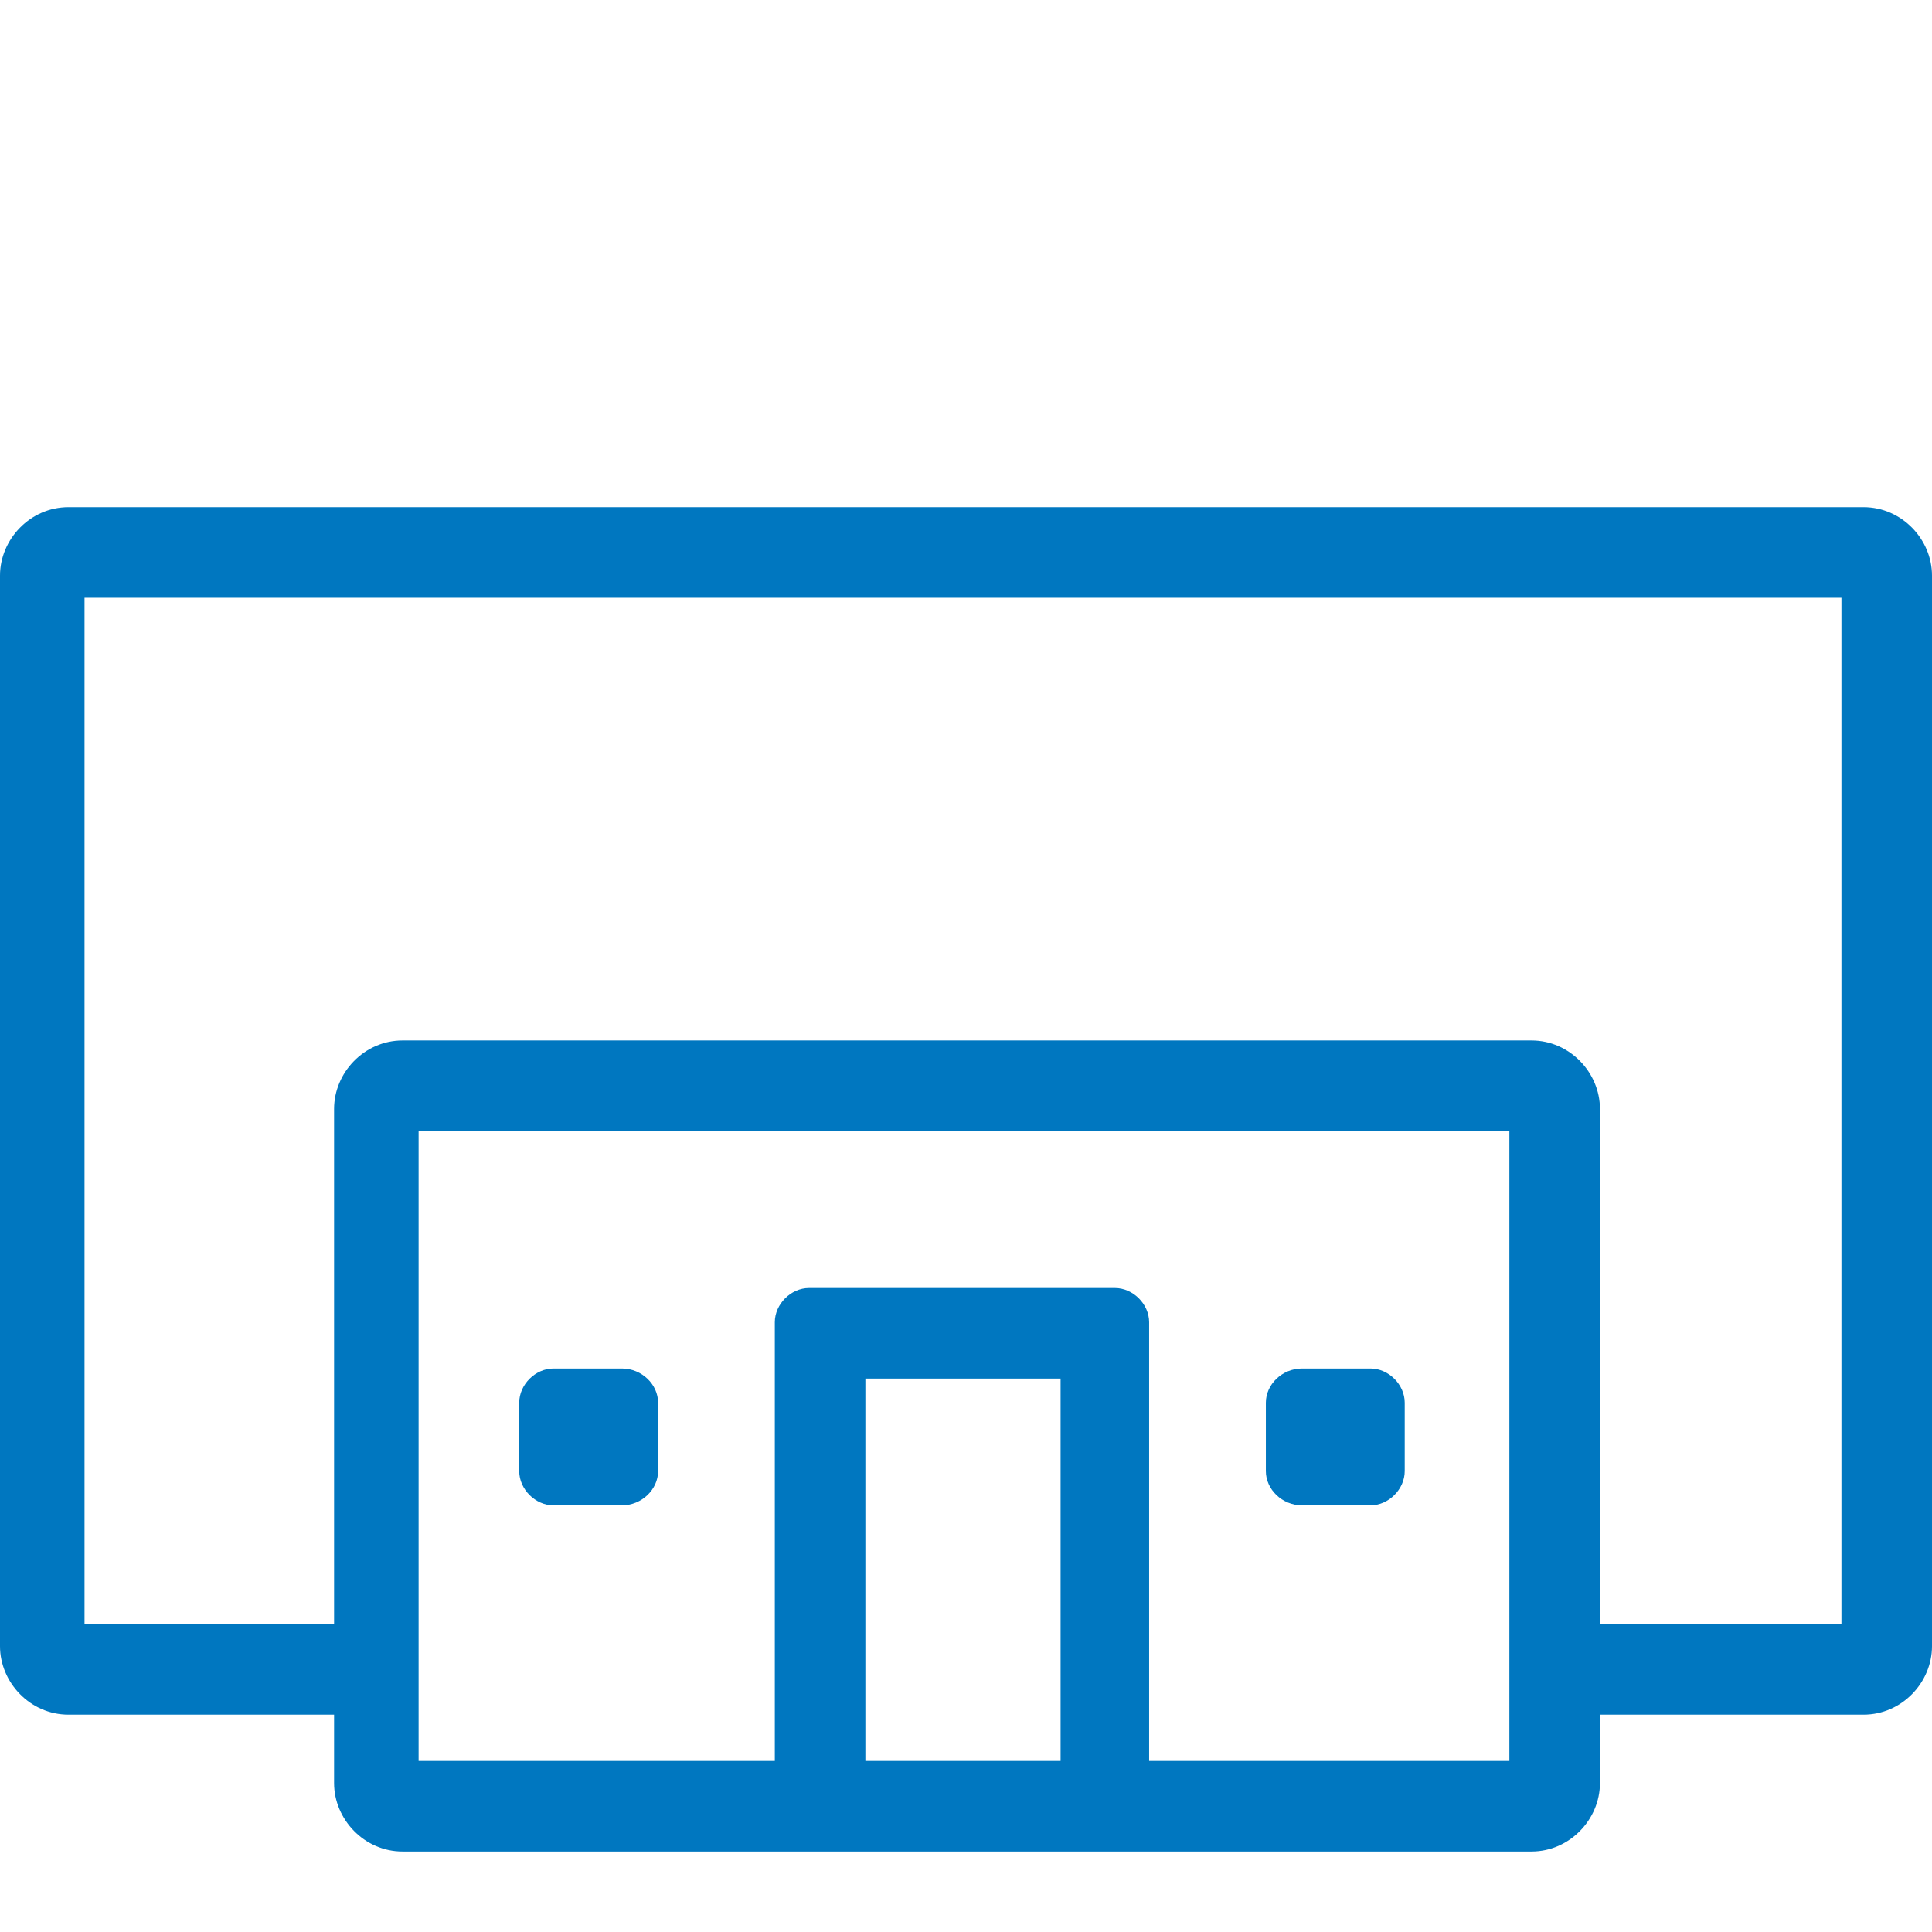 <?xml version="1.0" encoding="utf-8"?>
<!DOCTYPE svg PUBLIC "-//W3C//DTD SVG 1.1//EN" "http://www.w3.org/Graphics/SVG/1.1/DTD/svg11.dtd">
<svg version="1.1" xmlns="http://www.w3.org/2000/svg" xmlns:xlink="http://www.w3.org/1999/xlink" x="0px" y="0px" width="960px"
   height="960px" viewBox="0 0 960 960" enable-background="new 0 0 1920 1080" xml:space="preserve">

<g id="405">
   <path id="1" style="fill:#0077c0" d="M34 708h892c19 0 34 -16 34 -34v-532c0 -18 -15 -34 -34 -34h-131v-34c0 -18 -15 -34 -34 -34h-561c-19 0 -34 16 -34 34v34h-132c-19 0 -34 16 -34 34v532c0 18 15 34 34 34zM42 663v-510h124v256c0 18 15 34 34 34h561c19 0 34 -16 34 -34v-256h120v510h-873zM208 398 v-313h177v218c0 9 8 17 17 17h152c9 0 17 -8 17 -17v-218h179v313h-542zM309 212h-34c-9 0 -17 8 -17 17v34c0 9 8 17 17 17h34c10 0 18 -8 18 -17v-34c0 -9 -8 -17 -18 -17zM681 212h-34c-10 0 -18 8 -18 17v34c0 9 8 17 18 17h34c9 0 17 -8 17 -17v-34 c0 -9 -8 -17 -17 -17zM430 275v-190h97v190h-97z"
     transform="translate(0, 960) scale(1, -1)" />
</g>

</svg>
